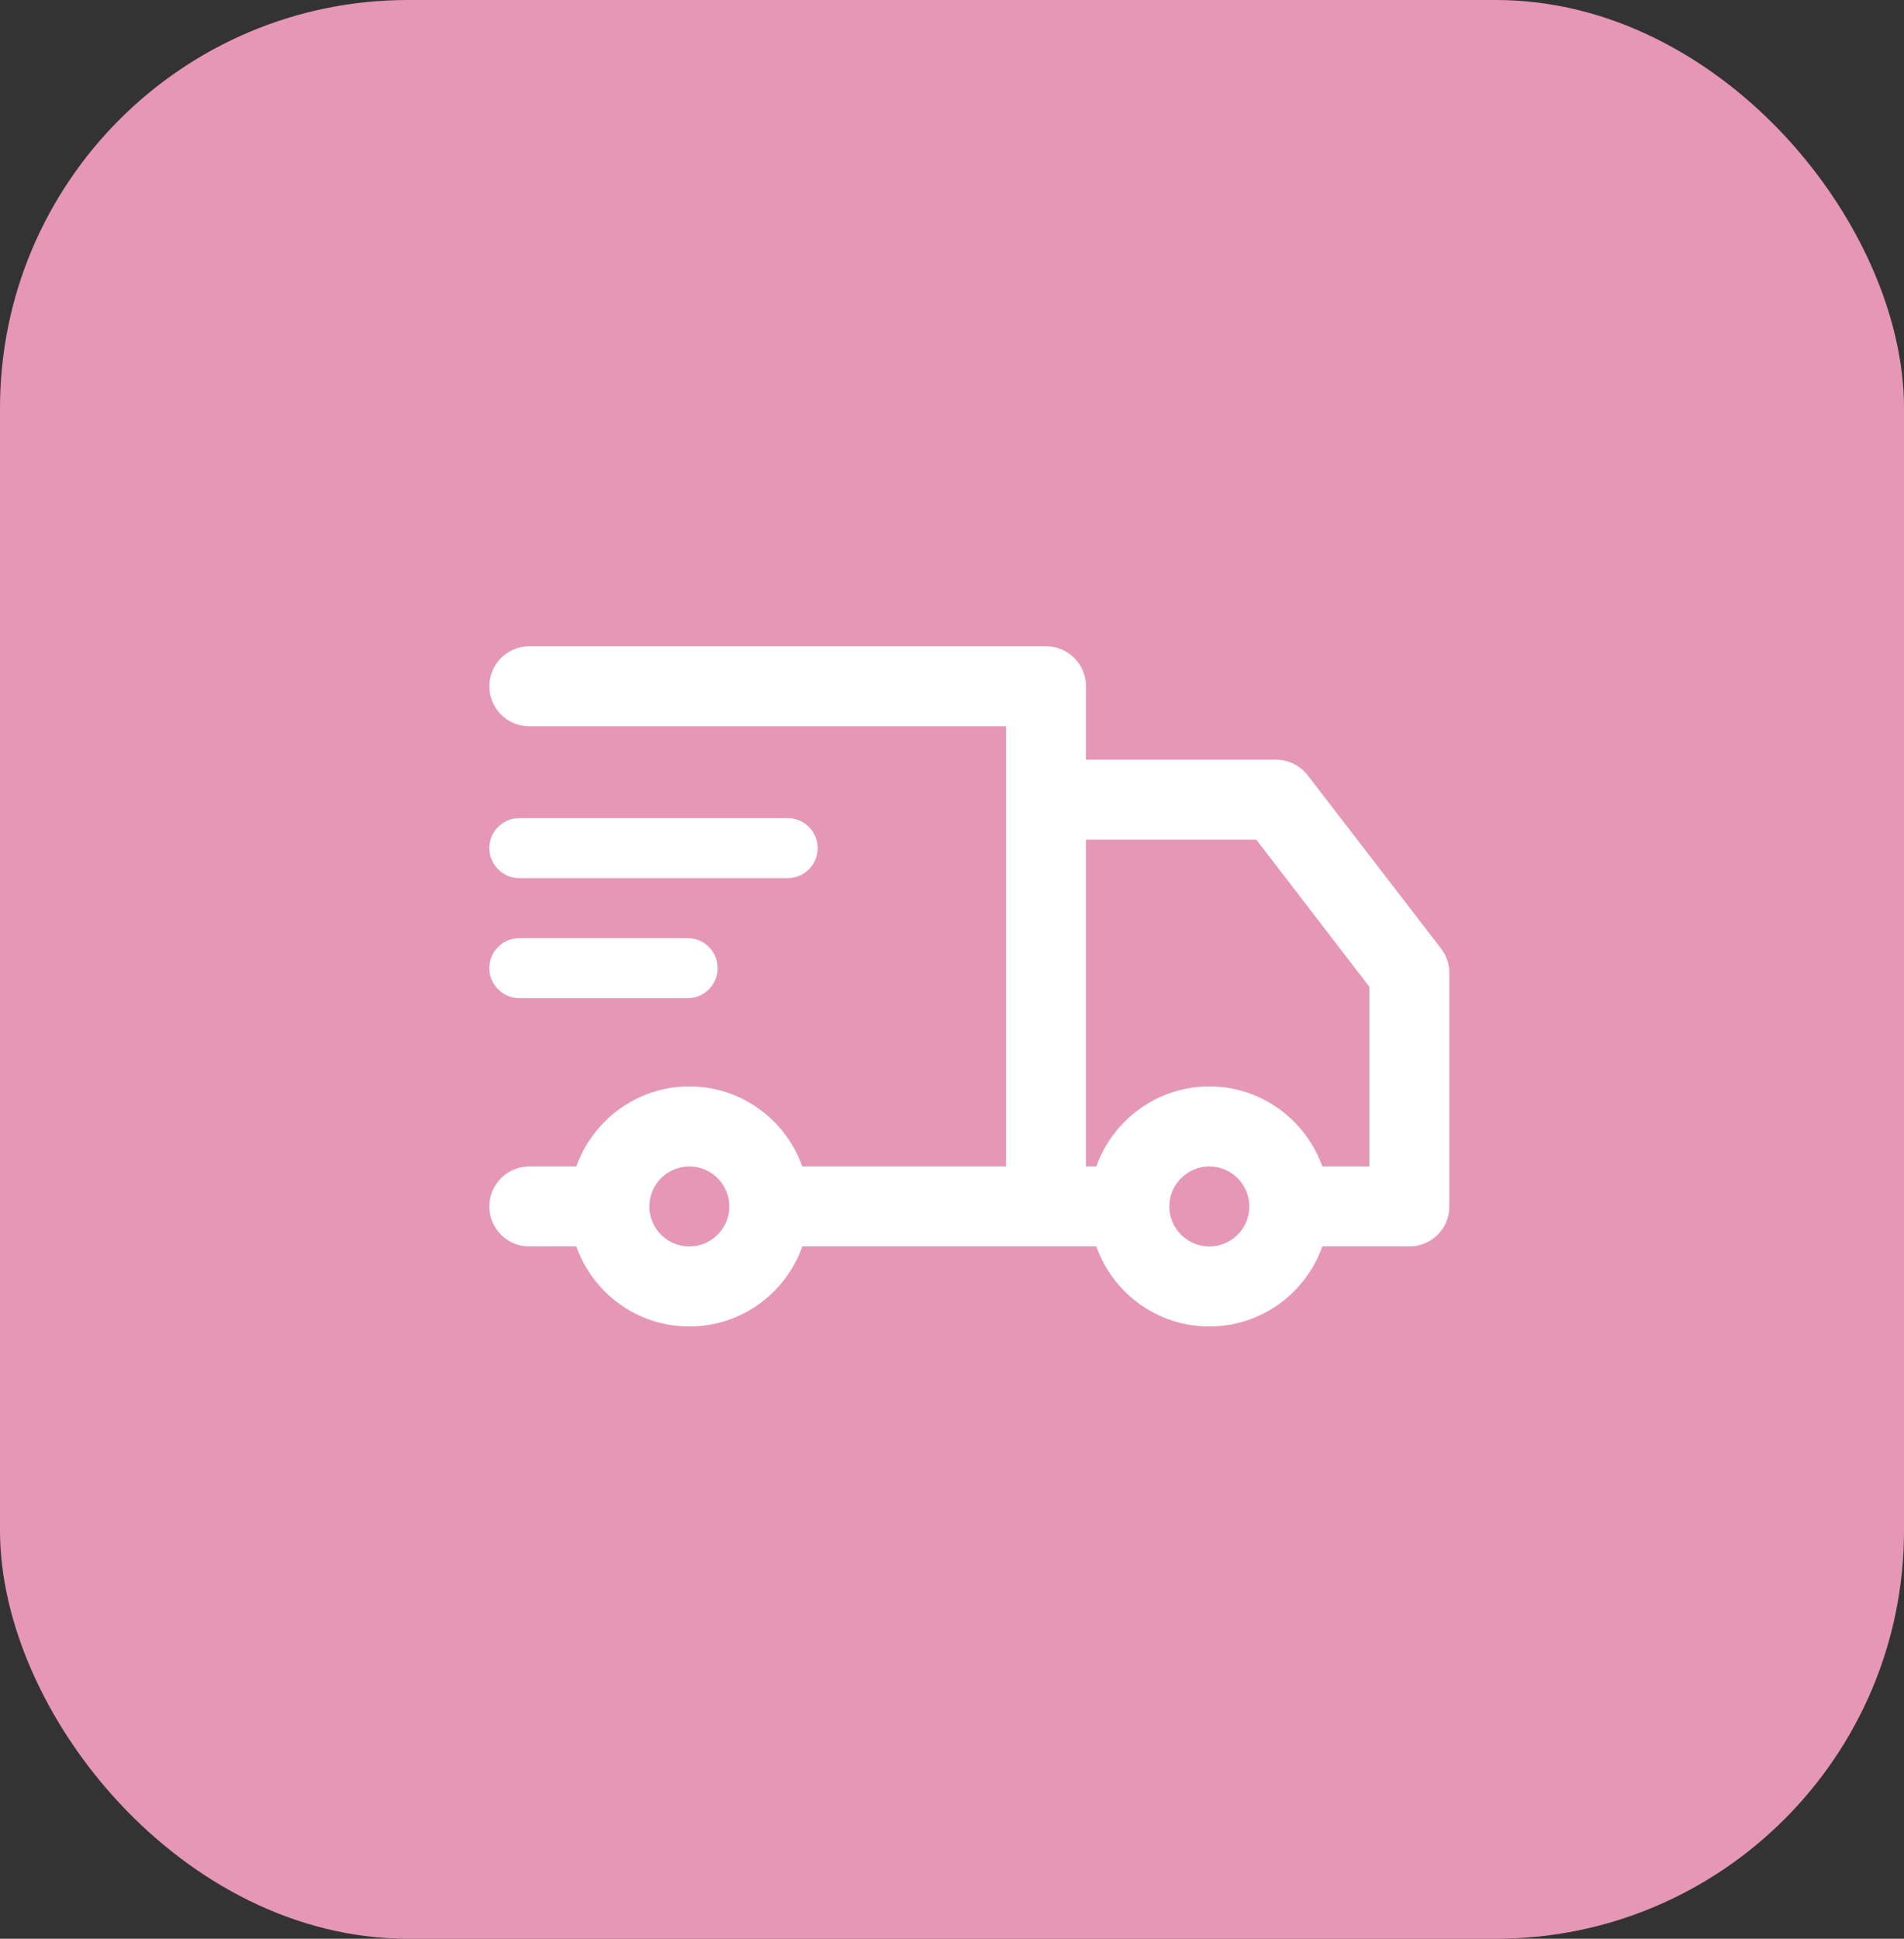 <?xml version="1.0" encoding="UTF-8"?>
<svg width="56px" height="57px" viewBox="0 0 56 57" version="1.1" xmlns="http://www.w3.org/2000/svg" xmlns:xlink="http://www.w3.org/1999/xlink">
    <rect x="0" y="0" width="56" height="57" fill="#333333" stroke="none"/>
    <title>delivery-options-tag</title>
    <g id="delivery-options-tag" stroke="none" stroke-width="1" fill="none" fill-rule="evenodd">
        <g id="Group">
            <rect id="Rectangle" fill="#E697B5" x="0" y="0" width="56" height="57" rx="12"></rect>
            <g id="22-Delivery_2" transform="translate(14, 19)" fill="#FFFFFF">
                <path d="M26.275,15.294 L24.892,15.294 C24.406,13.929 23.102,12.941 21.569,12.941 C20.036,12.941 18.731,13.929 18.245,15.294 L17.941,15.294 L17.941,5.688 L22.951,5.688 L26.275,10.012 L26.275,15.294 Z M21.569,17.647 C20.92,17.647 20.392,17.118 20.392,16.471 C20.392,15.824 20.92,15.294 21.569,15.294 C22.218,15.294 22.745,15.824 22.745,16.471 C22.745,17.118 22.218,17.647 21.569,17.647 Z M6.275,17.647 C5.626,17.647 5.098,17.118 5.098,16.471 C5.098,15.824 5.626,15.294 6.275,15.294 C6.924,15.294 7.451,15.824 7.451,16.471 C7.451,17.118 6.924,17.647 6.275,17.647 Z M28.384,8.888 L24.462,3.794 C24.239,3.506 23.895,3.335 23.529,3.335 L17.941,3.335 L17.941,1.176 C17.941,0.529 17.415,0 16.765,0 L1.569,0 C0.919,0 0.392,0.529 0.392,1.176 C0.392,1.829 0.919,2.353 1.569,2.353 L15.588,2.353 L15.588,15.294 L9.598,15.294 C9.112,13.929 7.808,12.941 6.275,12.941 C4.742,12.941 3.437,13.929 2.951,15.294 L1.569,15.294 C0.919,15.294 0.392,15.824 0.392,16.471 C0.392,17.124 0.919,17.647 1.569,17.647 L2.951,17.647 C3.437,19.018 4.742,20 6.275,20 C7.808,20 9.112,19.018 9.598,17.647 L18.245,17.647 C18.731,19.018 20.036,20 21.569,20 C23.102,20 24.406,19.018 24.892,17.647 L27.451,17.647 C28.101,17.647 28.628,17.124 28.628,16.471 L28.628,9.606 C28.628,9.347 28.542,9.094 28.384,8.888 L28.384,8.888 Z" id="Fill-203"></path>
                <path d="M1.275,6.818 L9.167,6.818 C9.654,6.818 10.049,6.418 10.049,5.935 C10.049,5.447 9.654,5.053 9.167,5.053 L1.275,5.053 C0.788,5.053 0.392,5.447 0.392,5.935 C0.392,6.418 0.788,6.818 1.275,6.818" id="Fill-204"></path>
                <path d="M1.275,10.347 L6.226,10.347 C6.713,10.347 7.108,9.947 7.108,9.465 C7.108,8.976 6.713,8.582 6.226,8.582 L1.275,8.582 C0.788,8.582 0.392,8.976 0.392,9.465 C0.392,9.947 0.788,10.347 1.275,10.347" id="Fill-205"></path>
            </g>
        </g>
    </g>
</svg>